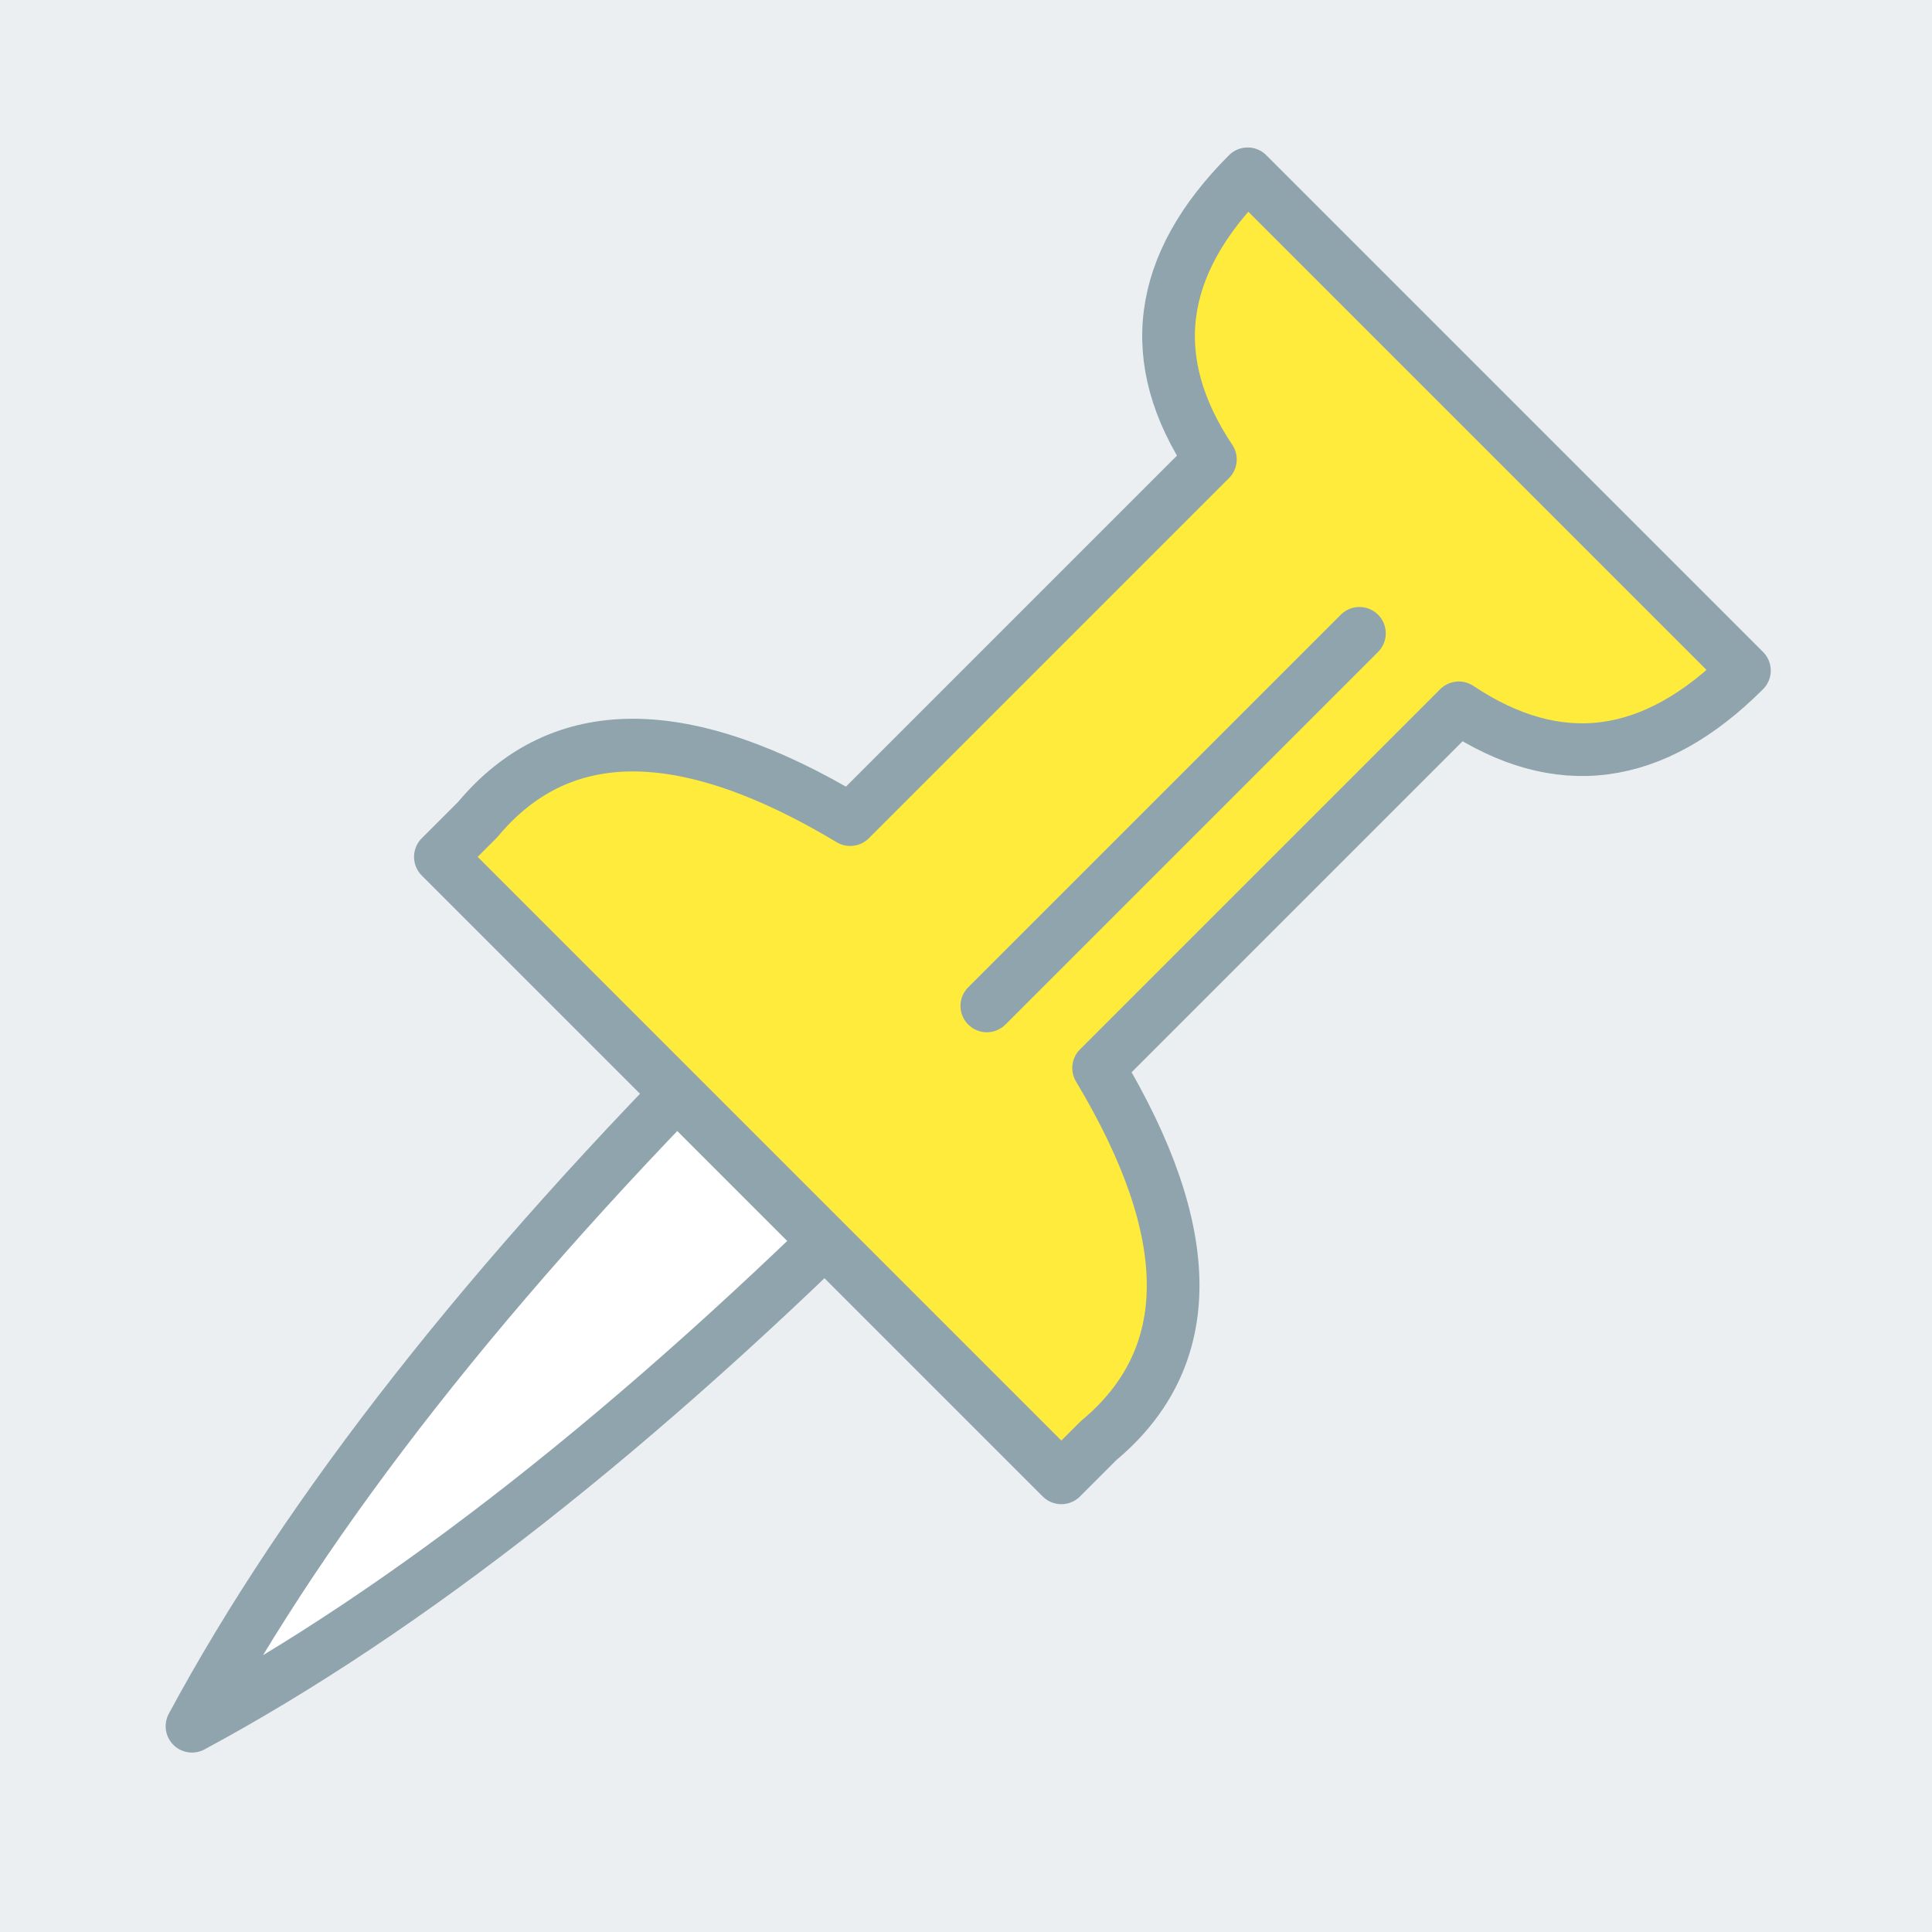 <svg xmlns="http://www.w3.org/2000/svg" width="110" height="110" viewBox="0 0 110 110">
<rect height="110" width="110" fill="#ECEFF1"/>
<g transform="translate(17.5 20) rotate(45 50 50)" stroke="#90A4AE" stroke-width="3" stroke-linejoin="round" stroke-linecap="round">
<path d="M 0 100 Q -6 80 -6 50 L 6 50 Q 6 80 0 100 z" transform="translate(30 10)"  fill="#FFF"/>
<path d="M -20 0 L 20 0 Q 20 11 10 13 L 10 42 Q 26 46 25 57 L 25 60 L -25 60 L -25 57 Q -26 46 -10 42 L -10 13 Q -20 11 -20 0 z" transform="translate(30 5)" fill="#FFEB3B"/>
<line x1="33" y1="19" x2="33" y2="49" />
</g></svg>
